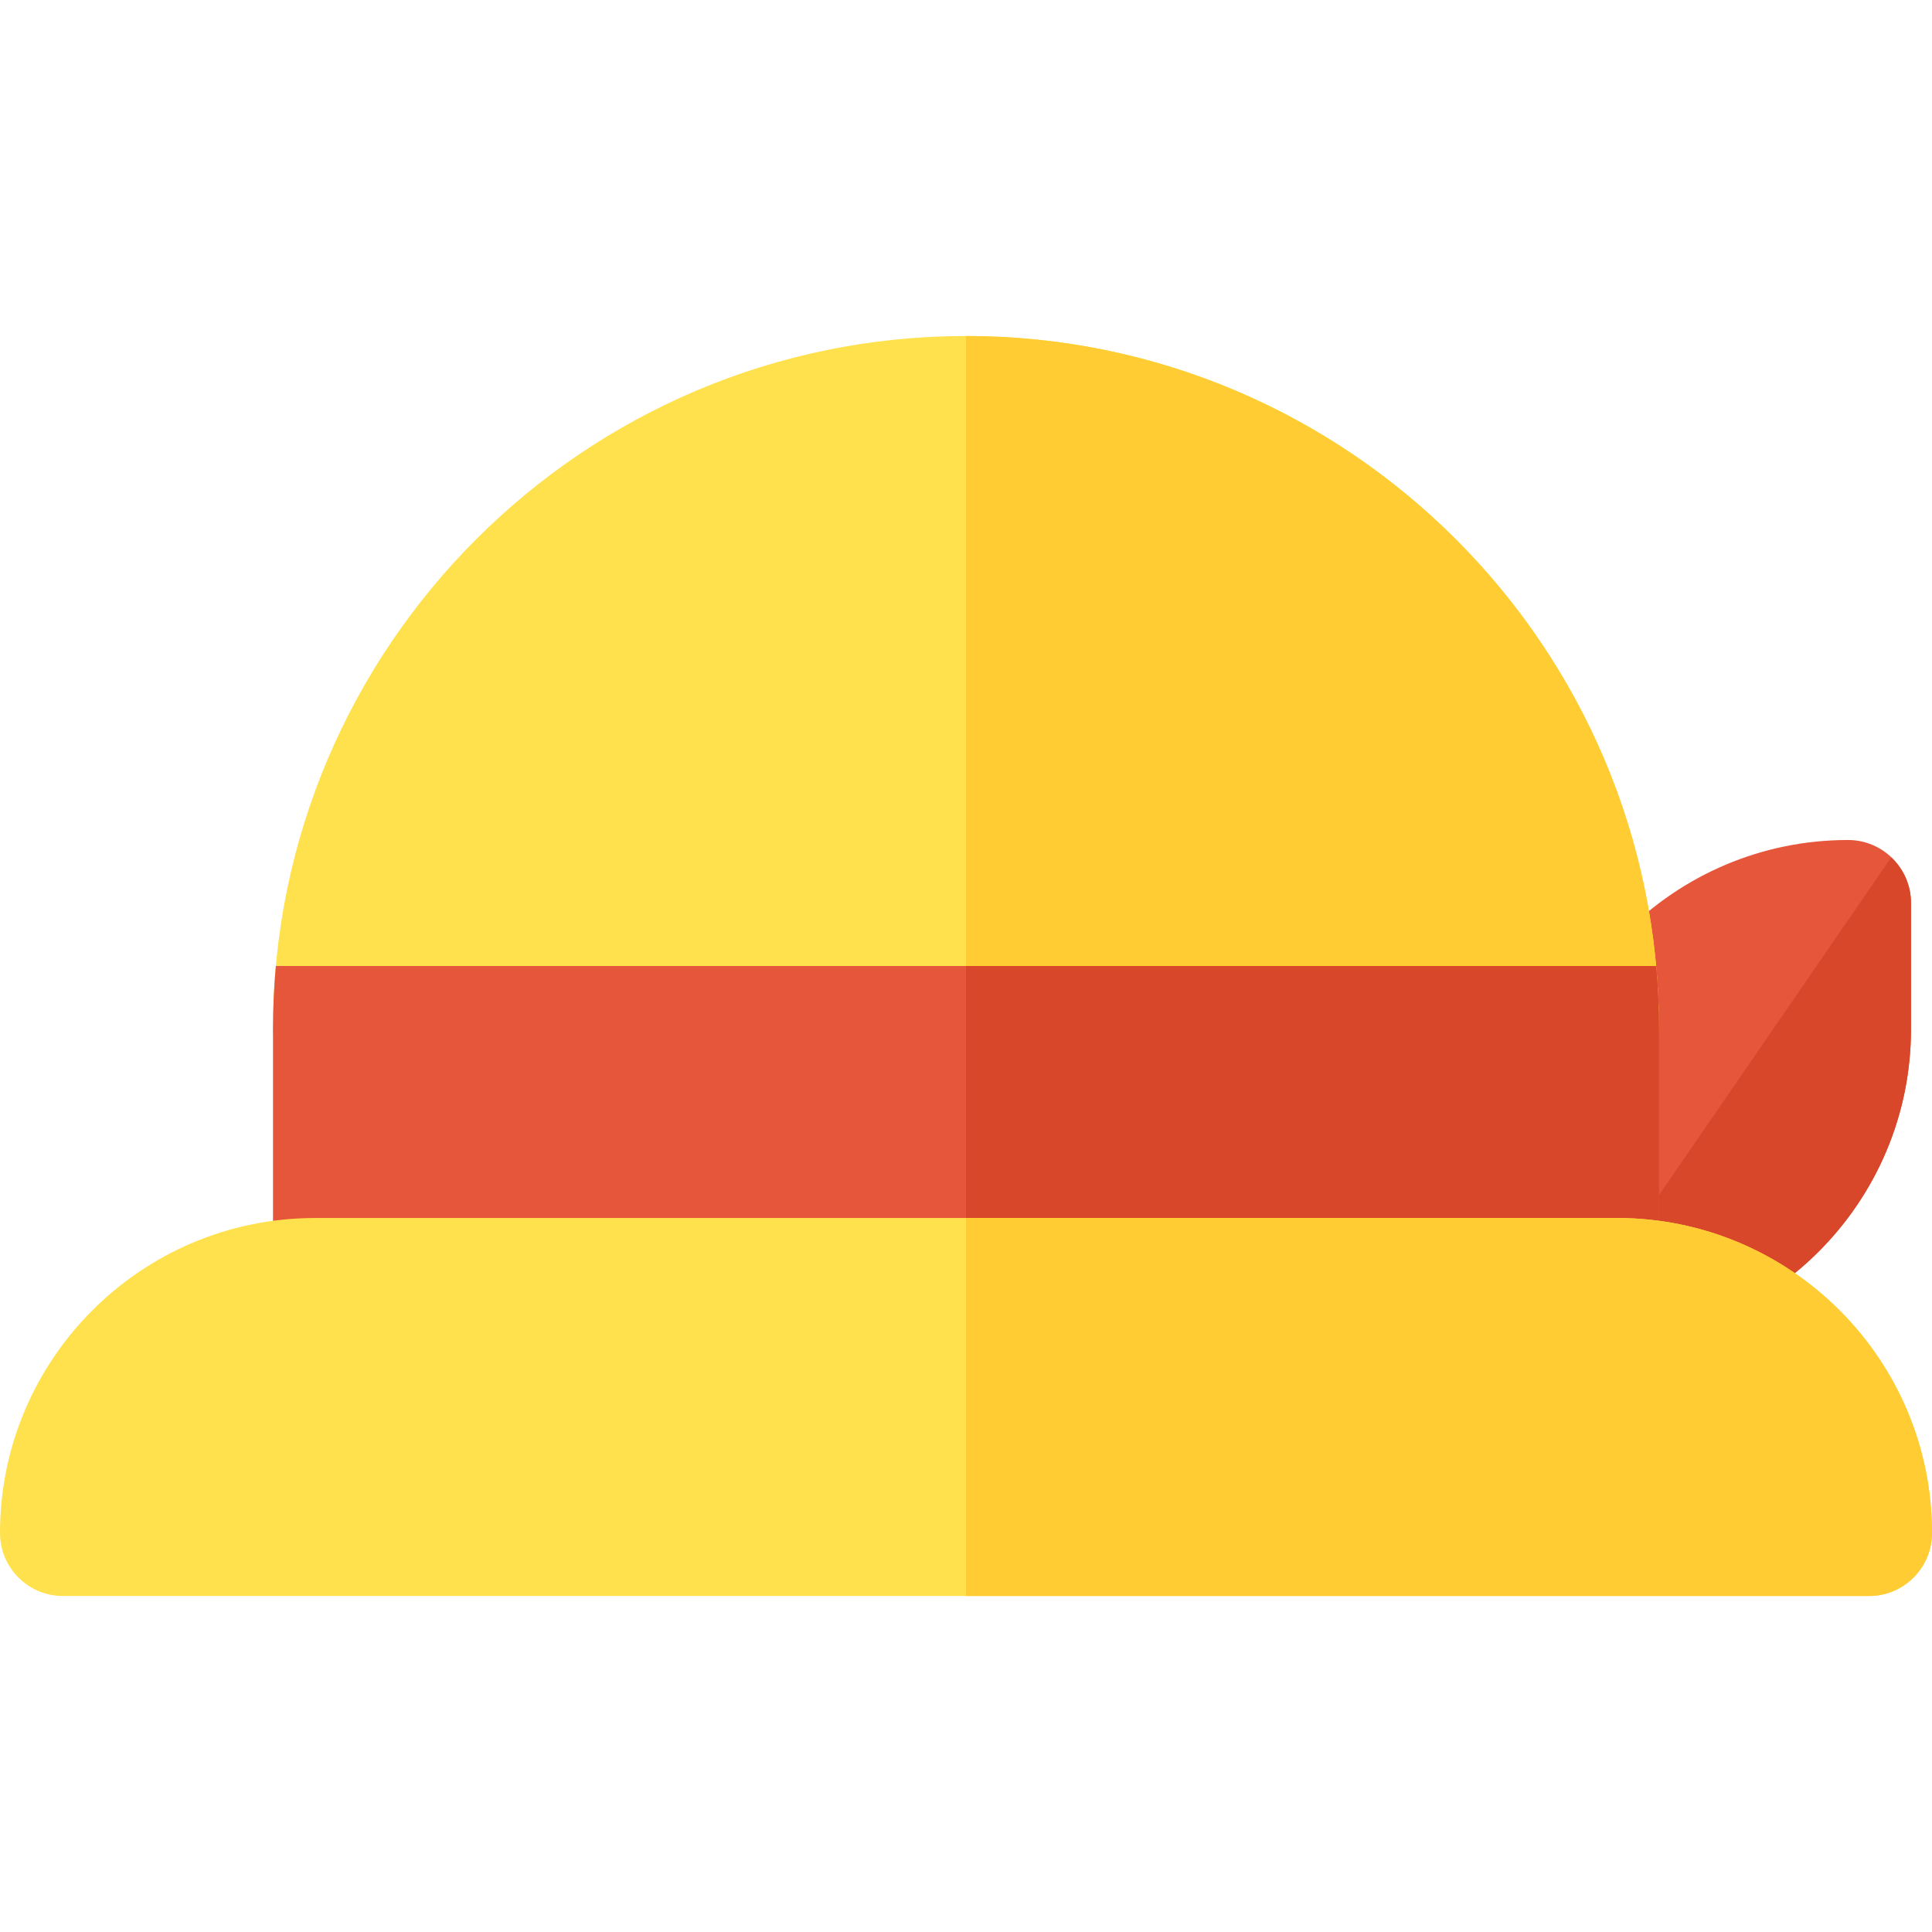 <?xml version="1.0" encoding="iso-8859-1"?>
<!-- Uploaded to: SVG Repo, www.svgrepo.com, Generator: SVG Repo Mixer Tools -->
<svg height="800px" width="800px" version="1.1" id="Layer_1" xmlns="http://www.w3.org/2000/svg" xmlns:xlink="http://www.w3.org/1999/xlink" 
	 viewBox="0 0 512 512" xml:space="preserve">
<path style="fill:#E6563A;" d="M422.957,356.174c-9.217,0-16.696-7.479-16.696-16.696v-33.391c0-46.032,37.446-83.478,83.478-83.478
	c9.217,0,16.696,7.479,16.696,16.696v33.391C506.435,318.728,468.989,356.174,422.957,356.174z"/>
<path style="fill:#D9472B;" d="M501.188,227.206L414.25,353.661c2.54,1.565,5.504,2.513,8.706,2.513
	c46.032,0,83.478-37.446,83.478-83.478v-33.391C506.435,234.529,504.403,230.25,501.188,227.206z"/>
<path style="fill:#FFE14D;" d="M422.957,289.391H89.043c-9.217,0-16.696-7.479-16.696-16.696
	c0-101.261,82.391-183.652,183.652-183.652s183.652,82.391,183.652,183.652C439.652,281.913,432.174,289.391,422.957,289.391z"/>
<path style="fill:#FFCC33;" d="M422.957,289.391c9.217,0,16.696-7.479,16.696-16.696c0-101.261-82.391-183.652-183.652-183.652
	v200.348H422.957z"/>
<path style="fill:#E6563A;" d="M438.896,256H73.105c-0.5,5.507-0.757,11.06-0.757,16.696v83.478h367.304v-83.478
	C439.652,267.06,439.395,261.507,438.896,256z"/>
<path style="fill:#D9472B;" d="M256,256v100.174h183.652v-83.478c0-5.635-0.258-11.188-0.756-16.696H256z"/>
<path style="fill:#FFE14D;" d="M495.304,422.957H16.696C7.479,422.957,0,415.478,0,406.261c0-46.032,37.446-83.478,83.478-83.478
	h345.043c46.032,0,83.478,37.446,83.478,83.478C512,415.478,504.521,422.957,495.304,422.957z"/>
<path style="fill:#FFCC33;" d="M428.522,322.783H256v100.174h239.304c9.217,0,16.696-7.479,16.696-16.696
	C512,360.229,474.554,322.783,428.522,322.783z"/>
</svg>